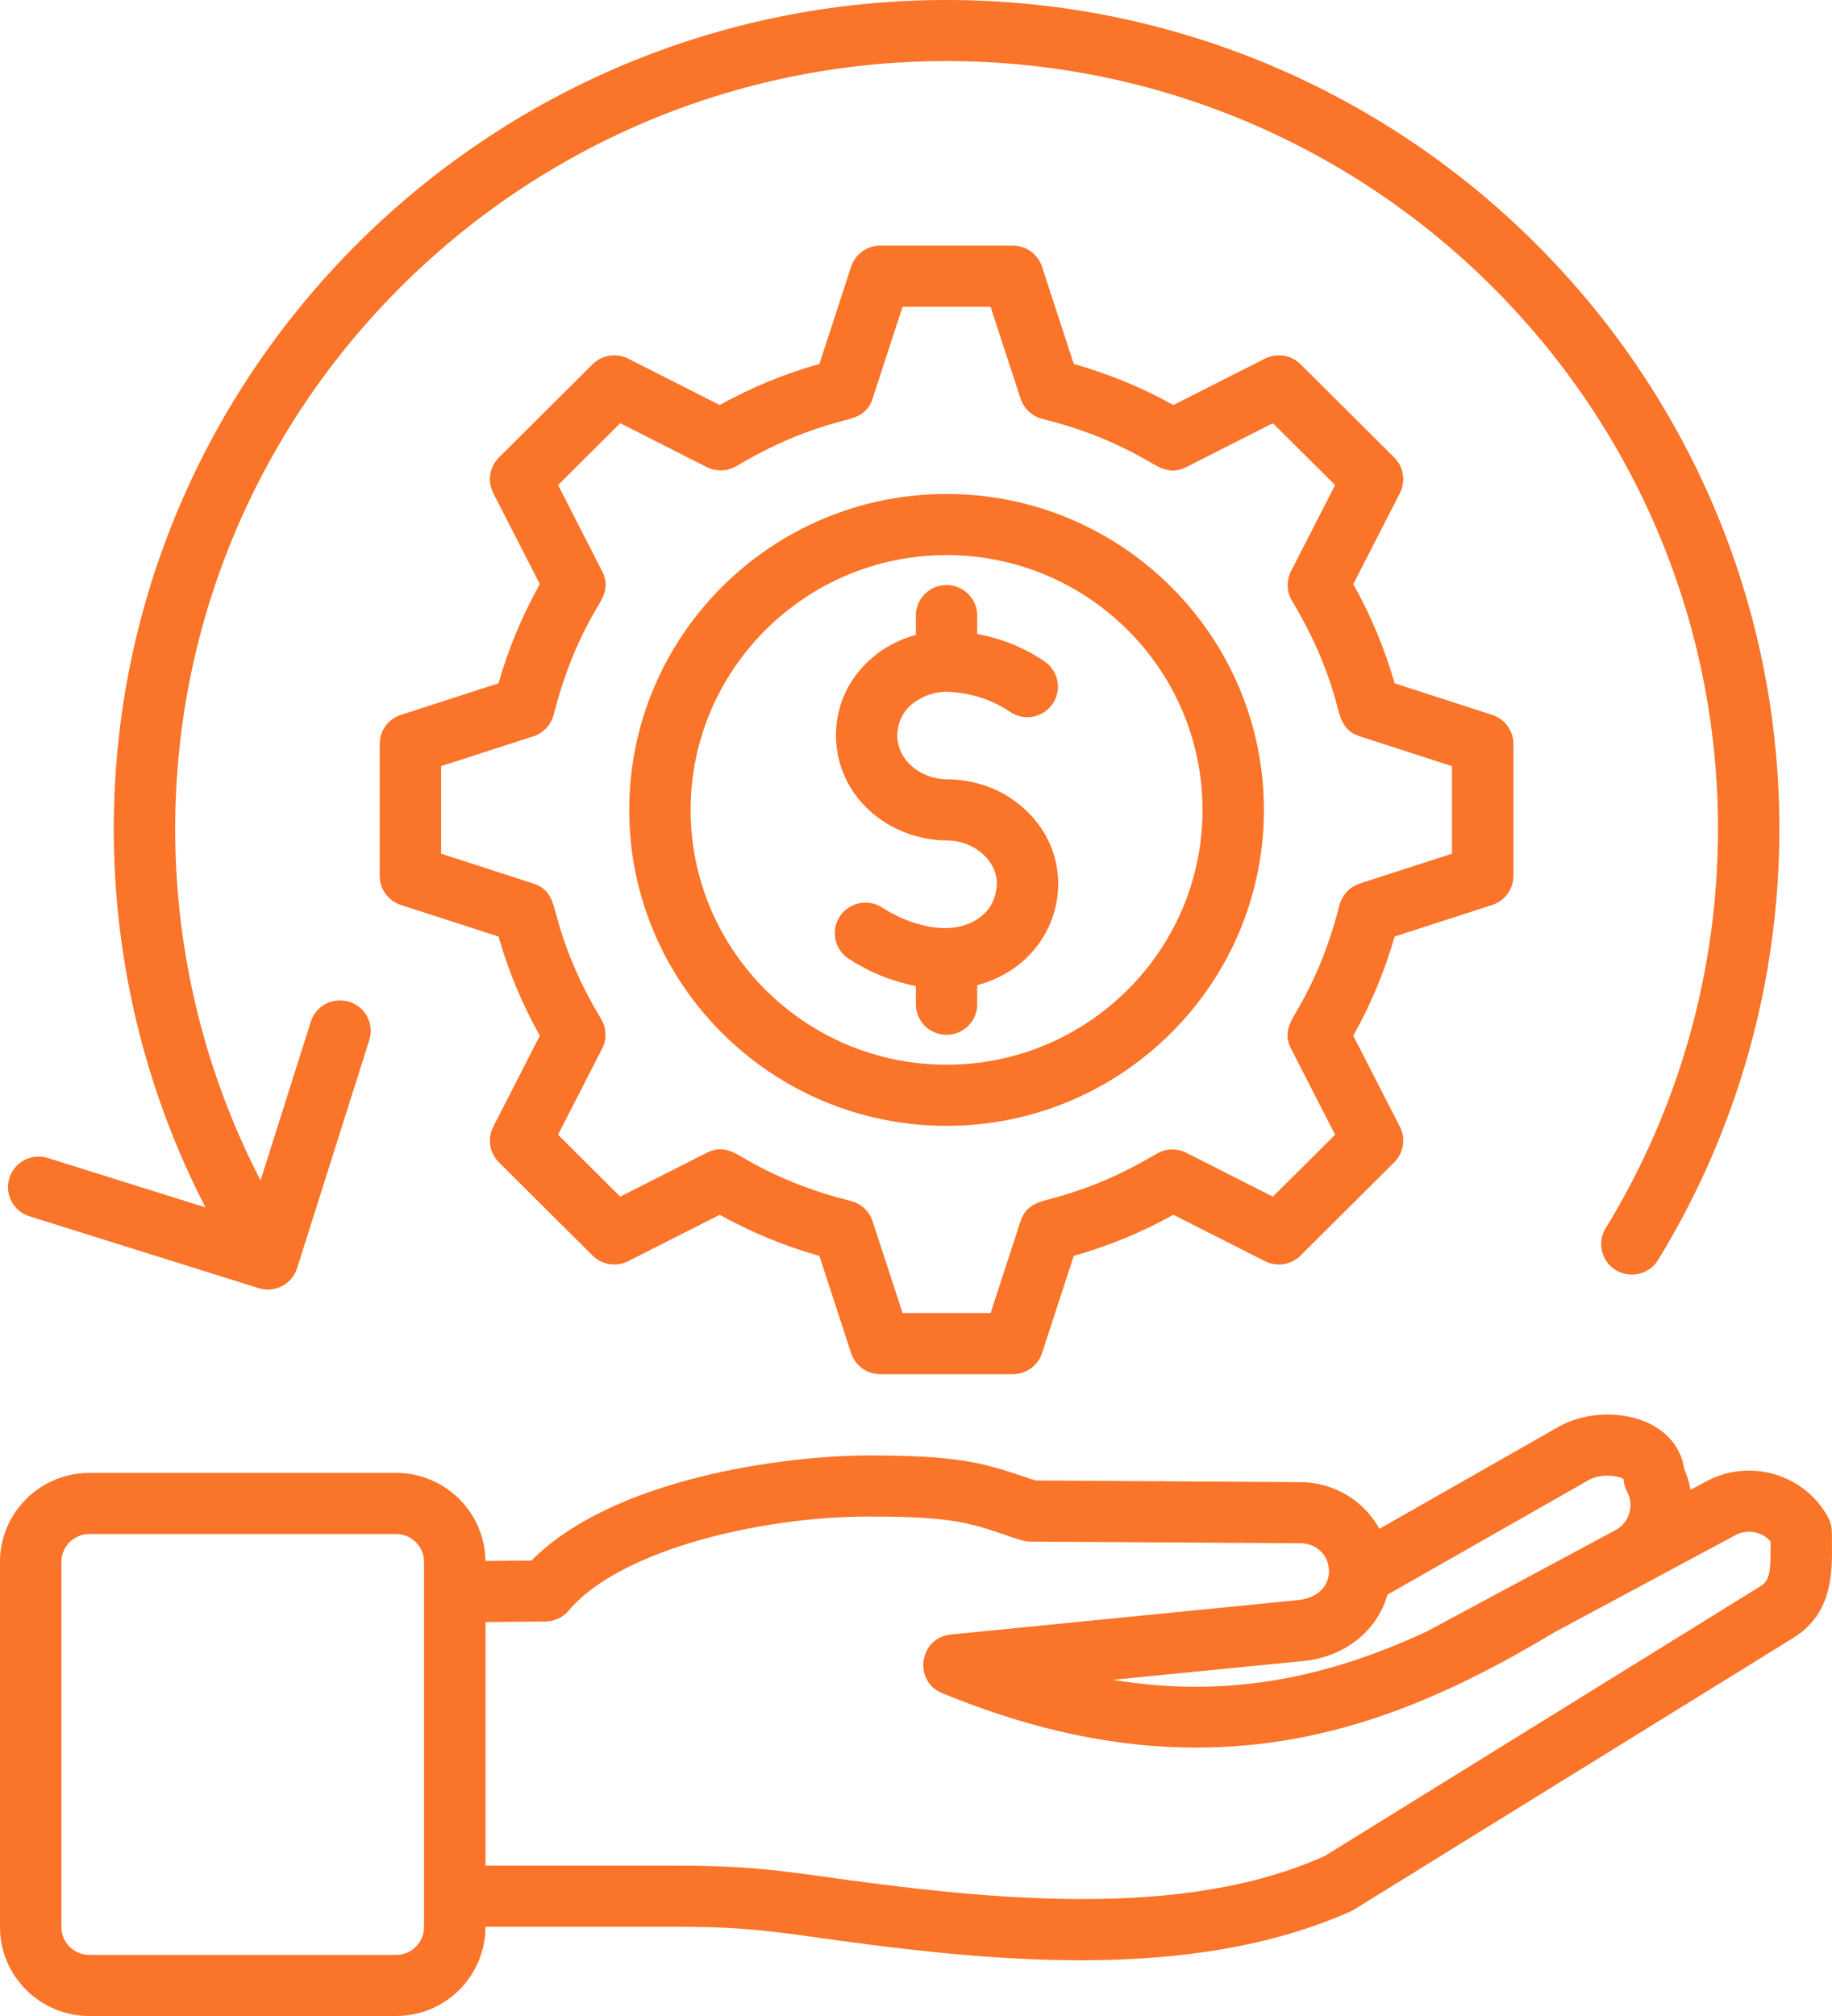 <svg width="40" height="44" viewBox="0 0 40 44" fill="none" xmlns="http://www.w3.org/2000/svg">
<g clip-path="url(#clip0_42_415)">
<path fill-rule="evenodd" clip-rule="evenodd" d="M22.017 17.388C21.614 17.134 21.133 17.011 20.684 17.01C20.109 17.009 19.591 16.597 19.593 16.057C19.595 15.704 19.77 15.429 20.058 15.269C20.237 15.159 20.437 15.102 20.672 15.097C21.199 15.121 21.651 15.265 22.053 15.537C22.358 15.745 22.774 15.666 22.983 15.362C23.191 15.057 23.112 14.643 22.806 14.436C22.364 14.136 21.872 13.936 21.337 13.837V13.436C21.337 13.067 21.037 12.769 20.667 12.769C20.297 12.769 19.997 13.067 19.997 13.436V13.857C18.998 14.129 18.241 14.991 18.253 16.069C18.268 17.388 19.404 18.343 20.692 18.343C21.212 18.343 21.768 18.737 21.767 19.298C21.741 19.658 21.598 19.901 21.309 20.08C20.703 20.45 19.832 20.177 19.262 19.808C18.952 19.607 18.537 19.695 18.335 20.003C18.133 20.311 18.221 20.724 18.531 20.925C18.995 21.226 19.487 21.423 19.997 21.52V21.918C19.997 22.287 20.297 22.585 20.667 22.585C21.037 22.585 21.337 22.287 21.337 21.918V21.501C23.307 20.978 23.768 18.506 22.017 17.388ZM38.659 33.669C38.658 33.659 38.658 33.65 38.658 33.641C38.583 33.555 38.482 33.491 38.368 33.457C38.208 33.409 38.039 33.426 37.895 33.503L33.948 35.621C31.673 36.985 29.172 38.142 26.119 38.142C24.452 38.143 22.621 37.798 20.57 36.953C19.931 36.69 20.071 35.742 20.76 35.674L28.332 34.924C29.317 34.825 29.153 33.687 28.395 33.682L22.49 33.645C22.33 33.644 22.105 33.552 21.951 33.5C21.162 33.234 20.765 33.099 18.967 33.099C16.628 33.099 13.539 33.819 12.417 35.151C12.292 35.3 12.106 35.388 11.91 35.39L10.6 35.403V40.719H14.76C15.925 40.719 16.642 40.77 17.829 40.937C21.567 41.467 25.813 41.914 28.93 40.505L38.449 34.613C38.639 34.496 38.666 34.296 38.659 33.669ZM9.259 34.088C9.259 33.753 8.985 33.48 8.648 33.48H1.951C1.615 33.48 1.34 33.753 1.34 34.088V42.058C1.34 42.394 1.615 42.667 1.951 42.667H8.648C8.985 42.667 9.259 42.394 9.259 42.058V34.088ZM30.292 34.805L34.698 32.297C34.937 32.162 35.326 32.201 35.447 32.278C35.453 32.375 35.48 32.471 35.526 32.556C35.688 32.855 35.575 33.234 35.274 33.395L31.167 35.6L31.168 35.601C29.021 36.6 26.842 37.082 24.296 36.663L28.465 36.251C29.375 36.16 30.077 35.581 30.292 34.805ZM39.157 35.746L29.527 41.7C25.957 43.306 21.442 42.798 17.639 42.259C16.526 42.1 15.852 42.052 14.76 42.052H10.599C10.599 43.131 9.725 44 8.648 44H1.951C0.876 44 0 43.129 0 42.058V34.088C0 33.018 0.876 32.147 1.951 32.147H8.648C9.718 32.147 10.588 33.008 10.598 34.069L11.605 34.06C13.394 32.253 17.158 31.766 18.967 31.766C20.901 31.766 21.44 31.919 22.382 32.237C22.453 32.261 22.527 32.286 22.604 32.312L28.403 32.349C29.142 32.354 29.786 32.766 30.119 33.367L34.033 31.139C34.648 30.789 35.524 30.783 36.117 31.125C36.486 31.338 36.719 31.673 36.773 32.061C36.84 32.21 36.883 32.363 36.91 32.517L37.259 32.33C38.211 31.818 39.406 32.176 39.917 33.121C40.014 33.301 39.997 33.459 39.998 33.653C40.007 34.312 40.017 35.213 39.157 35.746ZM26.256 17.677C26.256 20.743 23.75 23.238 20.667 23.238C17.585 23.238 15.079 20.743 15.079 17.677C15.079 14.61 17.585 12.115 20.667 12.115C23.75 12.115 26.256 14.61 26.256 17.677ZM27.596 17.677C27.596 21.479 24.489 24.572 20.667 24.572C16.846 24.572 13.739 21.479 13.739 17.677C13.739 13.875 16.846 10.781 20.667 10.781C24.489 10.781 27.596 13.875 27.596 17.677ZM29.689 19.284C29.471 19.355 29.305 19.531 29.247 19.752C29.017 20.637 28.739 21.347 28.269 22.142C28.13 22.376 28.041 22.598 28.188 22.886L29.151 24.766L27.792 26.118L25.903 25.16C25.699 25.056 25.455 25.064 25.258 25.18C24.467 25.644 23.762 25.954 22.869 26.184C22.604 26.252 22.384 26.345 22.283 26.653L21.628 28.659H19.707L19.052 26.653C18.981 26.436 18.804 26.27 18.581 26.214C17.703 25.989 16.968 25.706 16.18 25.241C15.944 25.102 15.722 25.012 15.431 25.16L13.542 26.118L12.184 24.766L13.147 22.886C13.251 22.683 13.244 22.441 13.127 22.245C12.662 21.466 12.346 20.746 12.118 19.867C12.05 19.604 11.955 19.384 11.647 19.284L9.631 18.632V16.721L11.647 16.07C11.864 15.999 12.031 15.822 12.088 15.601C12.31 14.739 12.604 13.982 13.065 13.212C13.205 12.978 13.296 12.758 13.147 12.467L12.185 10.587L13.542 9.236L15.431 10.194C15.636 10.297 15.88 10.289 16.078 10.173C16.854 9.715 17.592 9.391 18.465 9.169C18.731 9.102 18.952 9.009 19.052 8.7L19.707 6.695H21.628L22.283 8.7C22.354 8.917 22.532 9.083 22.753 9.14C23.642 9.367 24.358 9.645 25.154 10.112C25.391 10.251 25.613 10.341 25.903 10.194L27.792 9.236L29.151 10.587L28.188 12.467C28.085 12.671 28.092 12.913 28.208 13.11C28.673 13.892 28.988 14.604 29.217 15.486C29.286 15.749 29.377 15.969 29.689 16.07L31.704 16.722V18.632L29.689 19.284ZM30.45 20.44C30.235 21.192 29.932 21.919 29.547 22.605L30.566 24.593C30.697 24.85 30.648 25.163 30.443 25.366L28.396 27.403C28.19 27.608 27.877 27.657 27.618 27.525L25.62 26.513C24.931 26.895 24.201 27.197 23.444 27.41L22.752 29.532C22.662 29.807 22.404 29.992 22.114 29.992H19.22C18.93 29.992 18.673 29.807 18.583 29.532L17.891 27.411C17.134 27.198 16.404 26.896 15.714 26.513L13.717 27.525C13.458 27.657 13.145 27.608 12.939 27.403L10.892 25.367C10.687 25.163 10.638 24.85 10.769 24.593L11.787 22.605C11.402 21.919 11.099 21.193 10.885 20.44L8.753 19.751C8.477 19.661 8.291 19.406 8.291 19.117V16.236C8.291 15.948 8.477 15.692 8.753 15.603L10.885 14.913C11.099 14.16 11.402 13.434 11.787 12.749L10.769 10.76C10.638 10.504 10.687 10.19 10.892 9.987L12.939 7.95C13.145 7.746 13.458 7.696 13.717 7.828L15.714 8.84C16.404 8.457 17.133 8.157 17.891 7.943L18.583 5.822C18.673 5.547 18.93 5.361 19.22 5.361H22.114C22.405 5.361 22.662 5.547 22.752 5.822L23.444 7.943C24.201 8.157 24.931 8.457 25.62 8.84L27.618 7.828C27.877 7.696 28.19 7.746 28.396 7.95L30.443 9.987C30.648 10.19 30.697 10.504 30.566 10.76L29.547 12.749C29.932 13.434 30.235 14.16 30.45 14.913L32.581 15.603C32.857 15.692 33.044 15.948 33.044 16.236V19.117C33.044 19.406 32.857 19.661 32.581 19.751L30.45 20.44ZM0.206 25.71C0.317 25.358 0.692 25.163 1.045 25.274L4.486 26.352C3.173 23.808 2.484 20.979 2.484 18.092C2.484 8.117 10.641 0 20.667 0C30.693 0 38.851 8.117 38.851 18.092C38.851 21.42 37.935 24.673 36.202 27.5C36.01 27.814 35.597 27.913 35.281 27.721C34.965 27.53 34.865 27.12 35.059 26.805C36.663 24.187 37.511 21.175 37.511 18.092C37.511 8.852 29.955 1.333 20.667 1.333C11.38 1.333 3.825 8.852 3.825 18.092C3.825 20.773 4.466 23.402 5.689 25.763L6.786 22.299C6.897 21.948 7.273 21.753 7.625 21.864C7.979 21.974 8.175 22.348 8.063 22.7L6.487 27.678C6.376 28.032 5.995 28.225 5.647 28.114L0.643 26.546C0.289 26.435 0.094 26.06 0.206 25.71Z" fill="#FA7429"/>
</g>
<defs>
<clipPath id="clip0_42_415">
<rect width="40" height="44" fill="white"/>
</clipPath>
</defs>
</svg>
